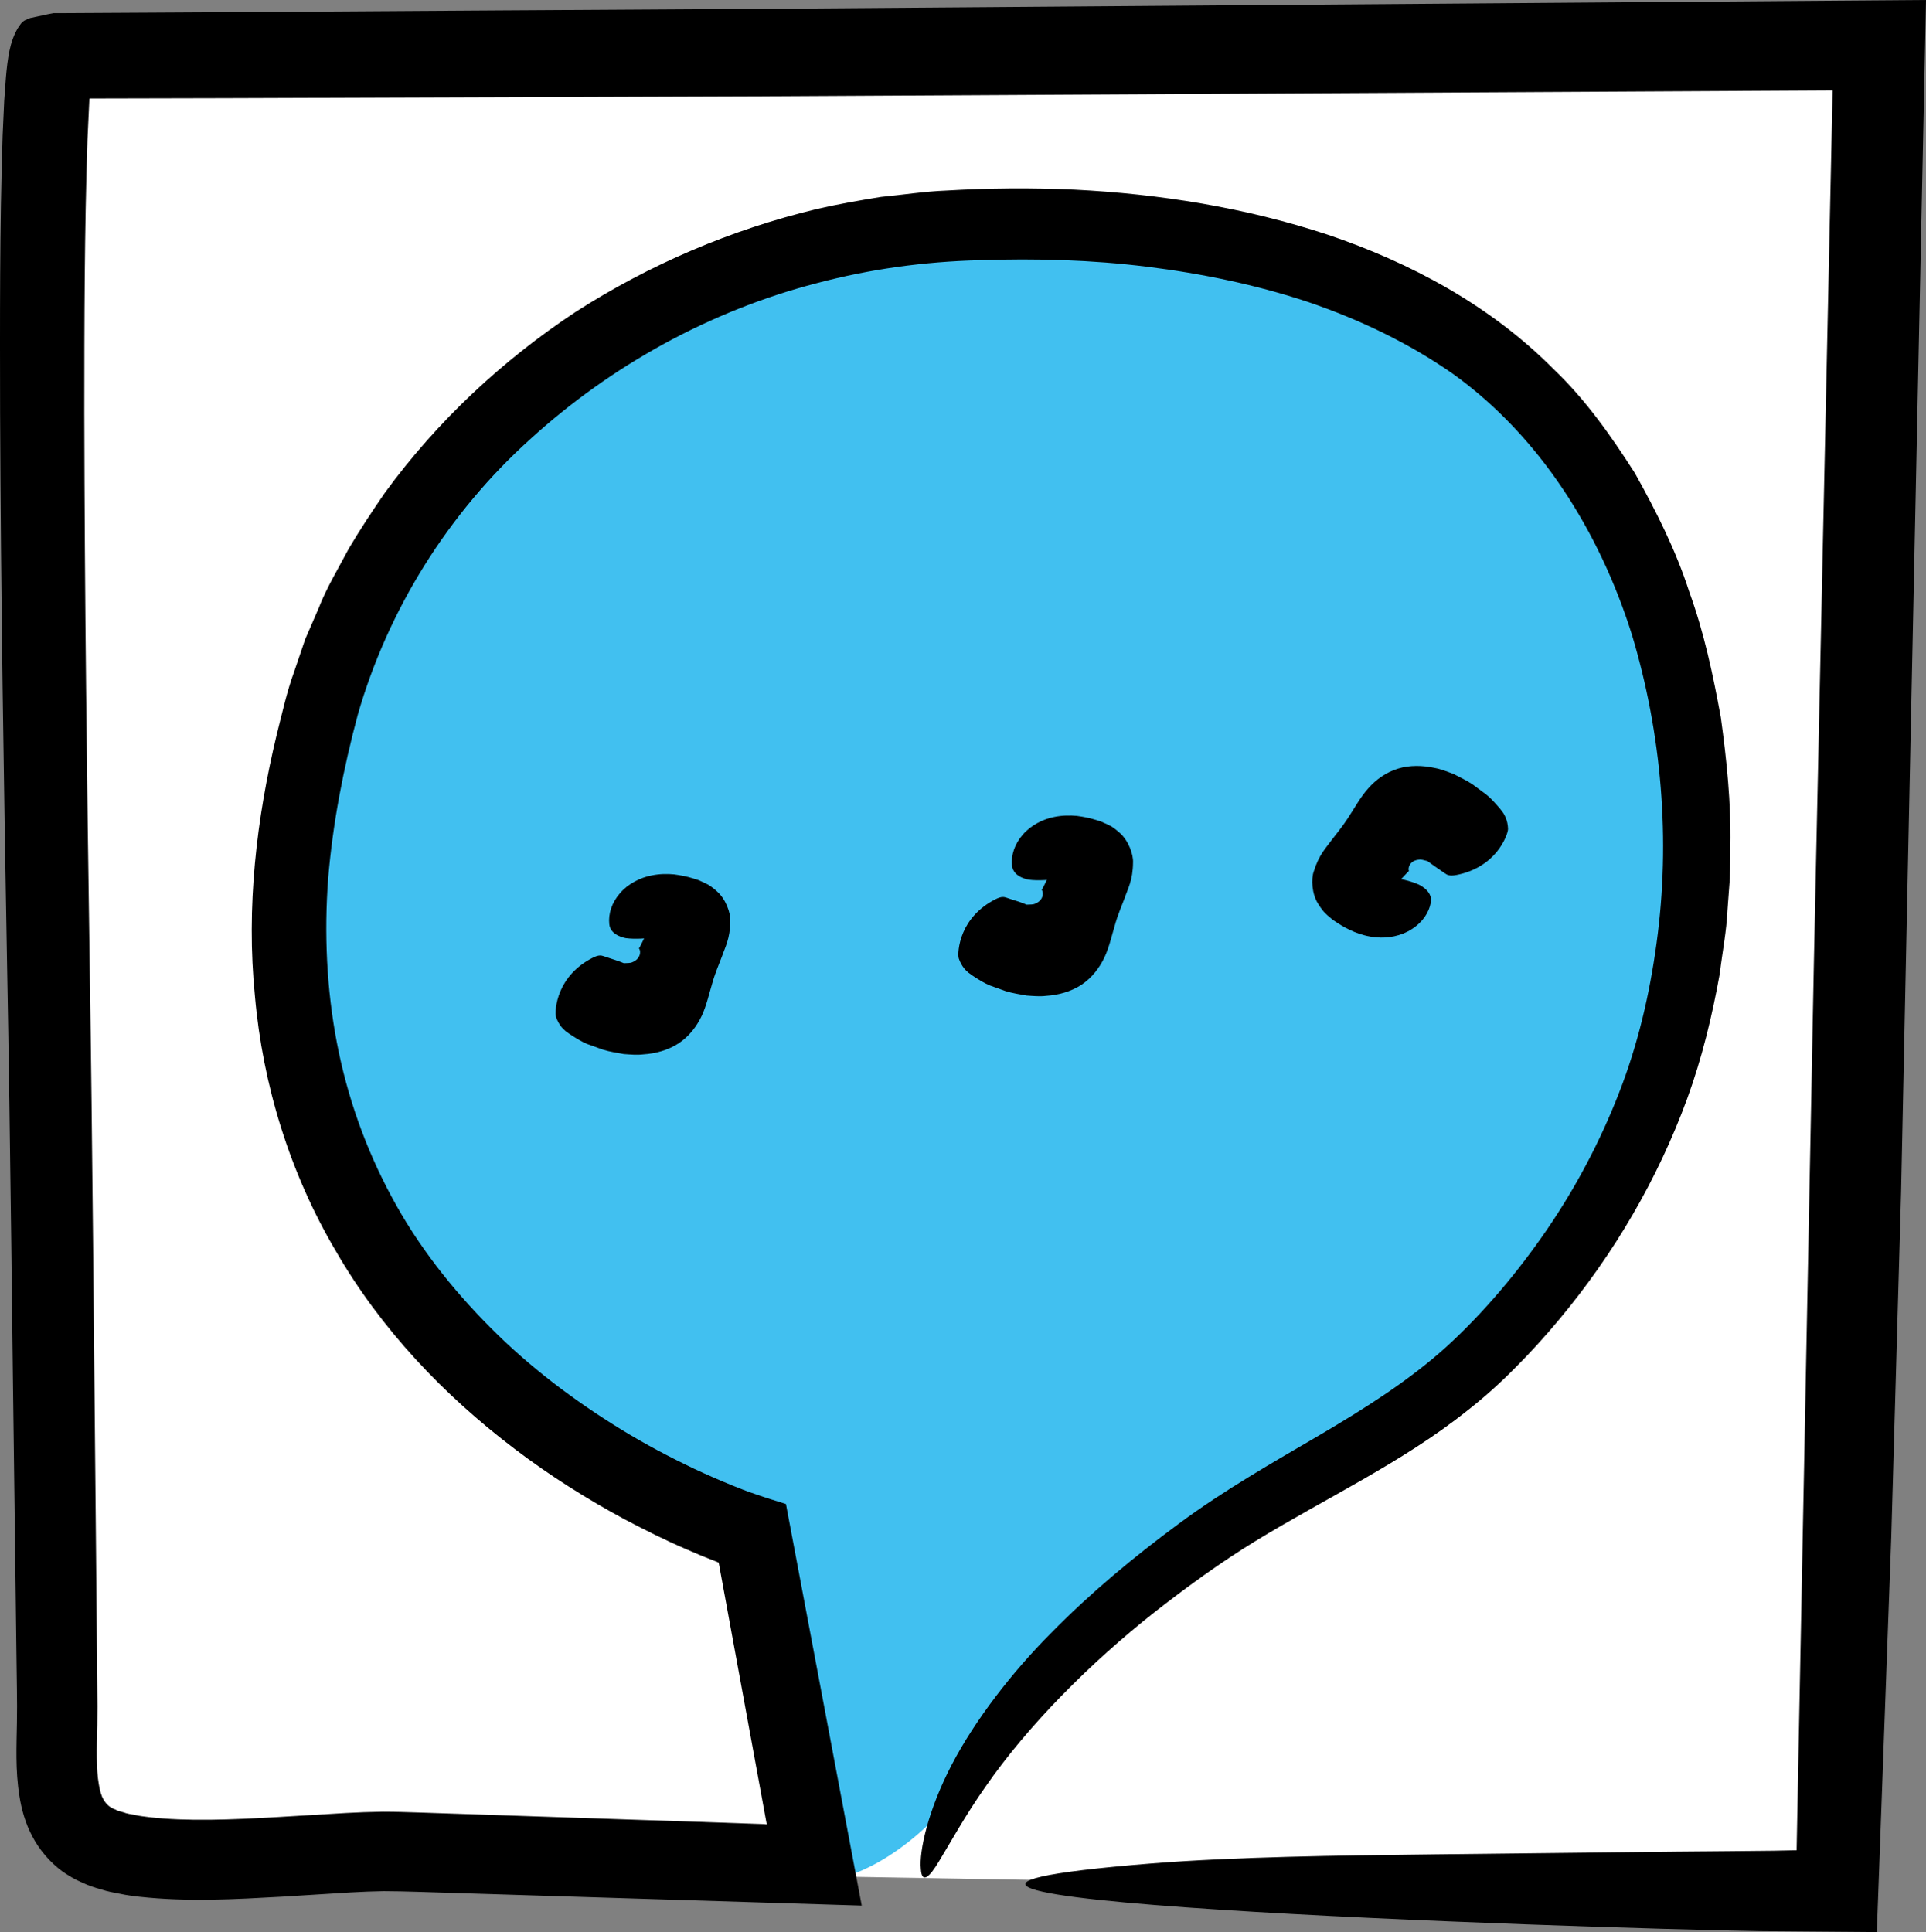 <?xml version="1.0" encoding="UTF-8"?>
<!DOCTYPE svg PUBLIC "-//W3C//DTD SVG 1.1//EN" "http://www.w3.org/Graphics/SVG/1.1/DTD/svg11.dtd">
<svg version="1.1" xmlns="http://www.w3.org/2000/svg" xmlns:xlink="http://www.w3.org/1999/xlink" x="0" y="0" width="121.466" height="121.86" viewBox="0, 0, 121.466, 121.86">
  <rect x="0" y="0" width="121.466" height="121.86" fill="#808080" stroke="none"/>
  <g id="Livello_1">
    <g>
      <path d="M117.226,119.47 L4.726,117.53 L2.216,3.48 L116.776,3.48 z" fill="#FFFFFF"/>
      <g>
        <path d="M17.456,60.68 C17.456,60.68 22.266,87.07 47.046,97.52 L52.476,118.56 C52.476,118.56 56.156,118.17 60.236,113.28 C64.316,108.39 75.816,96.19 94.186,85.51 C112.556,74.83 110.956,29 90.636,20.43 C70.316,11.86 25.116,3.24 17.456,60.68 z" fill="#41C0F0"/>
        <path d="M102.726,116.82 L90.386,116.96 C84.236,117.03 77.826,117.12 72.656,117.53 C44.296,119.81 99.656,121.61 110.986,121.8 C113.436,121.82 115.896,121.84 118.366,121.86 C118.666,113.57 118.976,105.26 119.276,96.94 C119.486,89.69 119.686,82.42 119.896,75.16 C120.196,60.63 120.506,46.11 120.806,31.68 C121.026,21.13 121.246,10.58 121.466,0 C97.356,0.18 73.216,0.37 49.076,0.55 C37.486,0.62 25.896,0.69 14.296,0.77 L5.516,0.82 L3.806,0.83 L3.376,0.83 C3.246,0.85 3.126,0.88 3.006,0.9 L2.266,1.06 L1.896,1.14 L1.596,1.27 C1.376,1.36 1.236,1.61 1.116,1.79 C0.876,2.2 0.706,2.67 0.596,3.2 C0.486,3.73 0.426,4.29 0.376,4.85 L0.266,6.34 L0.166,8.55 C-0.024,14.41 -0.004,20.21 0.006,26.02 C0.056,37.64 0.236,49.24 0.446,60.85 C0.666,72.43 0.766,84.05 0.926,95.65 L1.036,104.35 C1.046,105.78 1.096,107.3 1.066,108.65 C1.046,110.08 0.956,111.62 1.226,113.29 C1.356,114.12 1.596,115 2.046,115.84 C2.486,116.68 3.146,117.45 3.926,118.03 C4.326,118.3 4.726,118.55 5.146,118.72 C5.576,118.93 5.986,119.06 6.386,119.17 C6.796,119.31 7.196,119.37 7.596,119.45 C7.996,119.54 8.386,119.58 8.776,119.63 C11.886,119.97 14.826,119.79 17.756,119.63 L22.086,119.36 C22.796,119.32 23.506,119.29 24.186,119.28 C24.836,119.28 25.576,119.3 26.296,119.32 L34.996,119.59 L54.346,120.19 L49.566,94.86 C48.936,94.66 48.296,94.47 47.676,94.25 L47.206,94.09 L46.816,93.94 L46.206,93.7 C45.396,93.37 44.596,93.02 43.806,92.65 C42.226,91.9 40.676,91.08 39.176,90.16 C36.196,88.33 33.386,86.21 30.936,83.74 C28.486,81.28 26.326,78.53 24.696,75.48 C23.056,72.44 21.896,69.16 21.246,65.77 C20.596,62.38 20.436,58.88 20.696,55.4 C20.986,51.92 21.656,48.47 22.566,45.07 C24.476,38.44 28.266,32.37 33.416,27.72 C38.536,23.05 44.796,19.6 51.506,17.86 C54.876,16.97 58.256,16.5 61.806,16.41 C65.326,16.29 68.856,16.39 72.326,16.82 C75.796,17.25 79.226,17.96 82.506,19.05 C85.766,20.16 88.876,21.65 91.646,23.59 C97.096,27.51 100.866,33.5 102.916,40.02 C104.796,46.26 105.366,52.98 104.476,59.47 C104.036,62.72 103.296,65.89 102.106,68.93 C100.926,71.97 99.396,74.87 97.556,77.56 C95.726,80.23 93.566,82.8 91.236,84.93 C88.886,87.06 86.116,88.81 83.196,90.53 C80.276,92.24 77.186,93.99 74.306,96.13 C71.476,98.22 68.756,100.48 66.266,103.02 C63.846,105.45 61.506,108.46 60.026,111.3 C58.536,114.15 57.956,116.76 58.076,117.89 C58.136,118.82 58.596,118.45 59.236,117.37 C59.896,116.3 60.846,114.54 62.166,112.67 C64.776,108.9 68.686,104.93 72.906,101.61 C74.926,100.04 76.996,98.53 79.156,97.21 C81.326,95.88 83.606,94.66 85.886,93.35 C88.166,92.04 90.456,90.64 92.576,88.94 C93.636,88.11 94.666,87.18 95.616,86.21 C96.566,85.26 97.466,84.26 98.326,83.23 C101.776,79.1 104.546,74.38 106.406,69.29 C107.336,66.74 107.976,64.09 108.456,61.43 C108.616,60.09 108.886,58.75 108.946,57.4 L109.096,55.38 C109.126,54.7 109.116,54.03 109.126,53.35 C109.176,50.64 108.896,47.94 108.526,45.25 C108.036,42.58 107.476,39.91 106.536,37.33 C105.696,34.72 104.456,32.25 103.106,29.84 C101.616,27.51 100.006,25.21 97.966,23.27 C93.976,19.25 88.936,16.56 83.756,14.81 C78.546,13.09 73.136,12.23 67.746,11.96 C65.046,11.84 62.346,11.86 59.656,12.02 C58.326,12.07 56.916,12.29 55.556,12.42 C54.196,12.64 52.826,12.88 51.486,13.19 C46.116,14.48 40.966,16.68 36.306,19.67 C31.686,22.72 27.566,26.57 24.266,31.09 C23.476,32.24 22.696,33.41 21.986,34.62 C21.336,35.86 20.596,37.06 20.086,38.38 L19.246,40.32 L18.566,42.32 C18.076,43.66 17.796,44.98 17.456,46.31 C16.176,51.62 15.516,57.21 16.076,62.82 C16.566,68.42 18.286,74.01 21.176,78.9 C24.026,83.84 27.996,88 32.436,91.37 C34.656,93.06 37.016,94.55 39.456,95.86 C40.686,96.5 41.926,97.13 43.206,97.68 C43.846,97.96 44.486,98.23 45.146,98.48 L45.326,98.56 C46.336,104.06 47.346,109.56 48.356,115.07 L48.186,115.05 L43.836,114.9 L35.146,114.61 L26.456,114.32 C25.736,114.3 25.036,114.27 24.146,114.27 C23.336,114.28 22.566,114.31 21.816,114.35 L17.456,114.61 C14.636,114.77 11.796,114.89 9.386,114.61 C9.086,114.57 8.786,114.54 8.536,114.48 C8.276,114.43 7.986,114.39 7.796,114.31 L7.476,114.22 C7.366,114.19 7.336,114.15 7.256,114.12 C7.096,114.07 7.006,114 6.906,113.94 C6.746,113.81 6.646,113.7 6.526,113.5 C6.406,113.3 6.296,112.96 6.226,112.5 C6.066,111.58 6.096,110.3 6.136,108.81 L6.146,107.62 L6.136,106.52 L6.116,104.35 L6.036,95.65 C5.916,84.04 5.836,72.48 5.656,60.83 C5.486,49.24 5.336,37.65 5.316,26.08 C5.316,20.31 5.326,14.5 5.516,8.82 L5.636,6.26 C5.626,6.2 5.676,6.21 5.716,6.21 L14.216,6.19 C25.816,6.15 37.406,6.11 49.006,6.07 C71.206,5.95 93.396,5.82 115.576,5.7 C115.186,24.05 114.786,42.37 114.396,60.68 C114.036,79.37 113.666,98.04 113.306,116.7 L111.866,116.73 L108.906,116.76 C106.866,116.77 104.796,116.8 102.726,116.82 z" fill="#000000"/>
        <path d="M38.376,60.41 L38.076,60.31 C37.926,60.26 37.766,60.21 37.376,60.41 C36.306,60.95 35.666,61.75 35.346,62.51 C35.026,63.26 35.006,63.96 35.066,64.14 C35.146,64.38 35.266,64.59 35.406,64.77 C35.486,64.86 35.546,64.93 35.666,65.03 C35.806,65.14 35.956,65.24 36.096,65.33 C36.396,65.52 36.686,65.7 37.016,65.84 L38.016,66.2 C38.466,66.34 38.916,66.4 39.336,66.48 C39.766,66.51 40.176,66.55 40.576,66.5 C41.366,66.45 42.146,66.23 42.806,65.8 C43.466,65.36 43.936,64.74 44.256,64.07 C44.566,63.41 44.746,62.58 44.956,61.89 C45.076,61.49 45.136,61.36 45.236,61.08 L45.536,60.31 C45.726,59.74 46.046,59.22 46.056,58.1 C46.086,57.58 45.766,56.7 45.216,56.22 C45.086,56.1 44.946,55.99 44.806,55.89 C44.666,55.79 44.556,55.75 44.426,55.68 L44.046,55.51 L43.736,55.41 C43.286,55.27 42.946,55.21 42.516,55.15 C42.086,55.11 41.606,55.11 41.076,55.22 C40.396,55.35 39.606,55.74 39.106,56.33 C38.586,56.92 38.356,57.63 38.426,58.29 C38.456,58.61 38.686,59 39.456,59.17 C40.096,59.26 40.816,59.17 41.176,59.16 C41.536,59.13 41.636,59.08 41.716,59.03 C41.946,58.9 42.166,58.89 42.296,58.99 C42.426,59.08 42.466,59.23 42.536,59.36 C42.576,59.48 42.706,59.61 42.816,59.73 C42.886,59.73 42.756,60.11 42.996,59.27 C43.026,59.07 43.096,58.88 43.196,58.69 L43.276,58.55 L43.306,58.48 C43.326,58.43 43.356,58.39 43.386,58.35 C43.406,58.32 43.486,58.25 43.486,58.25 C43.486,58.25 43.486,58.24 43.486,58.24 C43.486,58.24 43.516,58.22 43.486,58.23 C43.446,58.25 43.406,58.27 43.366,58.28 C43.326,58.29 43.306,58.29 43.246,58.3 C43.156,58.33 43.066,58.34 42.976,58.35 C42.886,58.36 42.796,58.36 42.716,58.35 C42.616,58.35 42.436,58.36 42.296,58.35 C42.146,58.34 42.006,58.33 41.866,58.3 L41.656,58.26 L41.336,58.22 L41.256,58.21 L41.256,58.21 L41.246,58.21 L41.236,58.21 L41.216,58.22 C41.166,58.28 41.126,58.33 41.056,58.43 C40.936,58.62 40.776,58.89 40.616,59.2 L40.366,59.7 C40.316,59.79 40.316,59.78 40.296,59.81 C40.276,59.8 40.296,59.8 40.336,59.88 C40.366,59.95 40.396,60.11 40.326,60.27 C40.266,60.43 40.126,60.59 39.876,60.69 C39.756,60.75 39.556,60.74 39.346,60.75 C39.036,60.62 38.706,60.52 38.376,60.41 z" fill="#000000"/>
        <path d="M63.776,56.72 L63.476,56.62 C63.326,56.57 63.166,56.52 62.776,56.72 C61.706,57.26 61.066,58.06 60.746,58.82 C60.426,59.57 60.406,60.27 60.466,60.45 C60.546,60.69 60.666,60.9 60.806,61.08 C60.886,61.17 60.946,61.24 61.066,61.34 C61.206,61.45 61.356,61.55 61.496,61.64 C61.796,61.83 62.086,62.01 62.416,62.15 L63.416,62.51 C63.866,62.65 64.316,62.71 64.736,62.79 C65.166,62.82 65.576,62.86 65.976,62.81 C66.766,62.76 67.546,62.54 68.206,62.11 C68.866,61.67 69.336,61.05 69.656,60.38 C69.966,59.72 70.146,58.89 70.356,58.2 C70.476,57.8 70.536,57.67 70.636,57.39 L70.936,56.62 C71.126,56.05 71.446,55.53 71.456,54.41 C71.486,53.89 71.166,53.01 70.616,52.53 C70.486,52.41 70.346,52.3 70.206,52.2 C70.066,52.1 69.956,52.06 69.826,51.99 L69.446,51.82 L69.136,51.72 C68.686,51.58 68.346,51.52 67.916,51.46 C67.486,51.42 67.006,51.42 66.476,51.53 C65.796,51.66 65.006,52.05 64.506,52.64 C63.986,53.23 63.756,53.94 63.826,54.6 C63.856,54.92 64.086,55.31 64.856,55.48 C65.496,55.57 66.216,55.48 66.576,55.47 C66.936,55.44 67.036,55.39 67.116,55.34 C67.346,55.21 67.566,55.2 67.696,55.3 C67.826,55.39 67.866,55.54 67.936,55.67 C67.976,55.79 68.106,55.92 68.216,56.04 C68.286,56.04 68.156,56.42 68.396,55.58 C68.426,55.38 68.496,55.19 68.596,55 L68.676,54.86 L68.706,54.79 C68.726,54.74 68.756,54.7 68.786,54.66 C68.806,54.63 68.886,54.56 68.886,54.56 C68.886,54.56 68.886,54.55 68.886,54.55 C68.886,54.55 68.916,54.53 68.886,54.54 C68.846,54.56 68.806,54.58 68.766,54.59 C68.726,54.6 68.706,54.6 68.646,54.61 C68.556,54.64 68.466,54.65 68.376,54.66 C68.286,54.67 68.196,54.67 68.116,54.66 C68.016,54.66 67.836,54.67 67.696,54.66 C67.546,54.65 67.406,54.64 67.266,54.61 L67.056,54.57 L66.736,54.53 L66.656,54.52 L66.656,54.52 L66.646,54.52 L66.636,54.52 L66.616,54.53 C66.566,54.59 66.526,54.64 66.456,54.74 C66.336,54.93 66.176,55.2 66.016,55.51 L65.766,56.01 C65.716,56.1 65.716,56.09 65.696,56.12 C65.676,56.11 65.696,56.11 65.736,56.19 C65.766,56.26 65.796,56.42 65.726,56.58 C65.666,56.74 65.526,56.9 65.276,57 C65.156,57.06 64.956,57.05 64.746,57.06 C64.426,56.92 64.106,56.82 63.776,56.72 z" fill="#000000"/>
      </g>
      <path d="M90.876,54.91 L91.136,55.09 C91.266,55.18 91.406,55.27 91.836,55.19 C93.016,54.97 93.856,54.38 94.376,53.75 C94.896,53.12 95.116,52.46 95.106,52.27 C95.096,52.01 95.046,51.78 94.956,51.57 C94.906,51.46 94.876,51.38 94.786,51.25 C94.686,51.11 94.576,50.97 94.456,50.84 C94.216,50.57 93.996,50.32 93.716,50.1 L92.866,49.47 C92.476,49.21 92.056,49.02 91.676,48.82 C91.276,48.67 90.886,48.51 90.496,48.44 C89.716,48.27 88.916,48.25 88.166,48.48 C87.416,48.71 86.776,49.17 86.286,49.73 C85.796,50.27 85.396,51.02 84.996,51.62 C84.766,51.97 84.676,52.08 84.496,52.32 L83.986,52.98 C83.636,53.47 83.186,53.89 82.856,54.96 C82.676,55.45 82.736,56.39 83.126,57 C83.216,57.15 83.316,57.29 83.426,57.43 C83.536,57.57 83.626,57.64 83.726,57.74 L84.046,58.01 L84.316,58.19 C84.706,58.45 85.016,58.61 85.416,58.78 C85.816,58.94 86.276,59.08 86.816,59.12 C87.506,59.19 88.366,59.04 89.026,58.61 C89.696,58.19 90.116,57.58 90.236,56.93 C90.296,56.61 90.196,56.17 89.496,55.8 C88.906,55.53 88.196,55.42 87.846,55.32 C87.496,55.24 87.386,55.27 87.286,55.29 C87.026,55.35 86.816,55.3 86.716,55.17 C86.616,55.05 86.616,54.89 86.596,54.75 C86.586,54.63 86.506,54.46 86.426,54.31 C86.366,54.29 86.596,53.96 86.126,54.7 C86.036,54.88 85.926,55.05 85.776,55.2 L85.656,55.31 L85.606,55.37 C85.576,55.41 85.536,55.44 85.486,55.47 C85.456,55.5 85.356,55.54 85.366,55.54 C85.366,55.54 85.366,55.55 85.356,55.55 C85.356,55.55 85.316,55.56 85.346,55.55 C85.386,55.54 85.436,55.53 85.476,55.53 C85.526,55.53 85.536,55.54 85.606,55.55 C85.696,55.55 85.796,55.56 85.876,55.58 C85.966,55.6 86.046,55.62 86.126,55.66 C86.226,55.69 86.396,55.73 86.526,55.78 C86.666,55.83 86.796,55.89 86.926,55.95 L87.116,56.05 L87.406,56.18 L87.476,56.21 L87.476,56.21 L87.486,56.21 L87.496,56.21 L87.526,56.21 C87.596,56.17 87.646,56.13 87.736,56.05 C87.906,55.9 88.136,55.69 88.376,55.44 L88.756,55.03 C88.826,54.96 88.826,54.97 88.856,54.94 C88.876,54.95 88.846,54.95 88.836,54.86 C88.826,54.78 88.846,54.63 88.946,54.49 C89.046,54.36 89.226,54.24 89.496,54.22 C89.626,54.19 89.816,54.26 90.026,54.31 C90.306,54.52 90.596,54.72 90.876,54.91 z" fill="#000000"/>
    </g>
  </g>
</svg>
